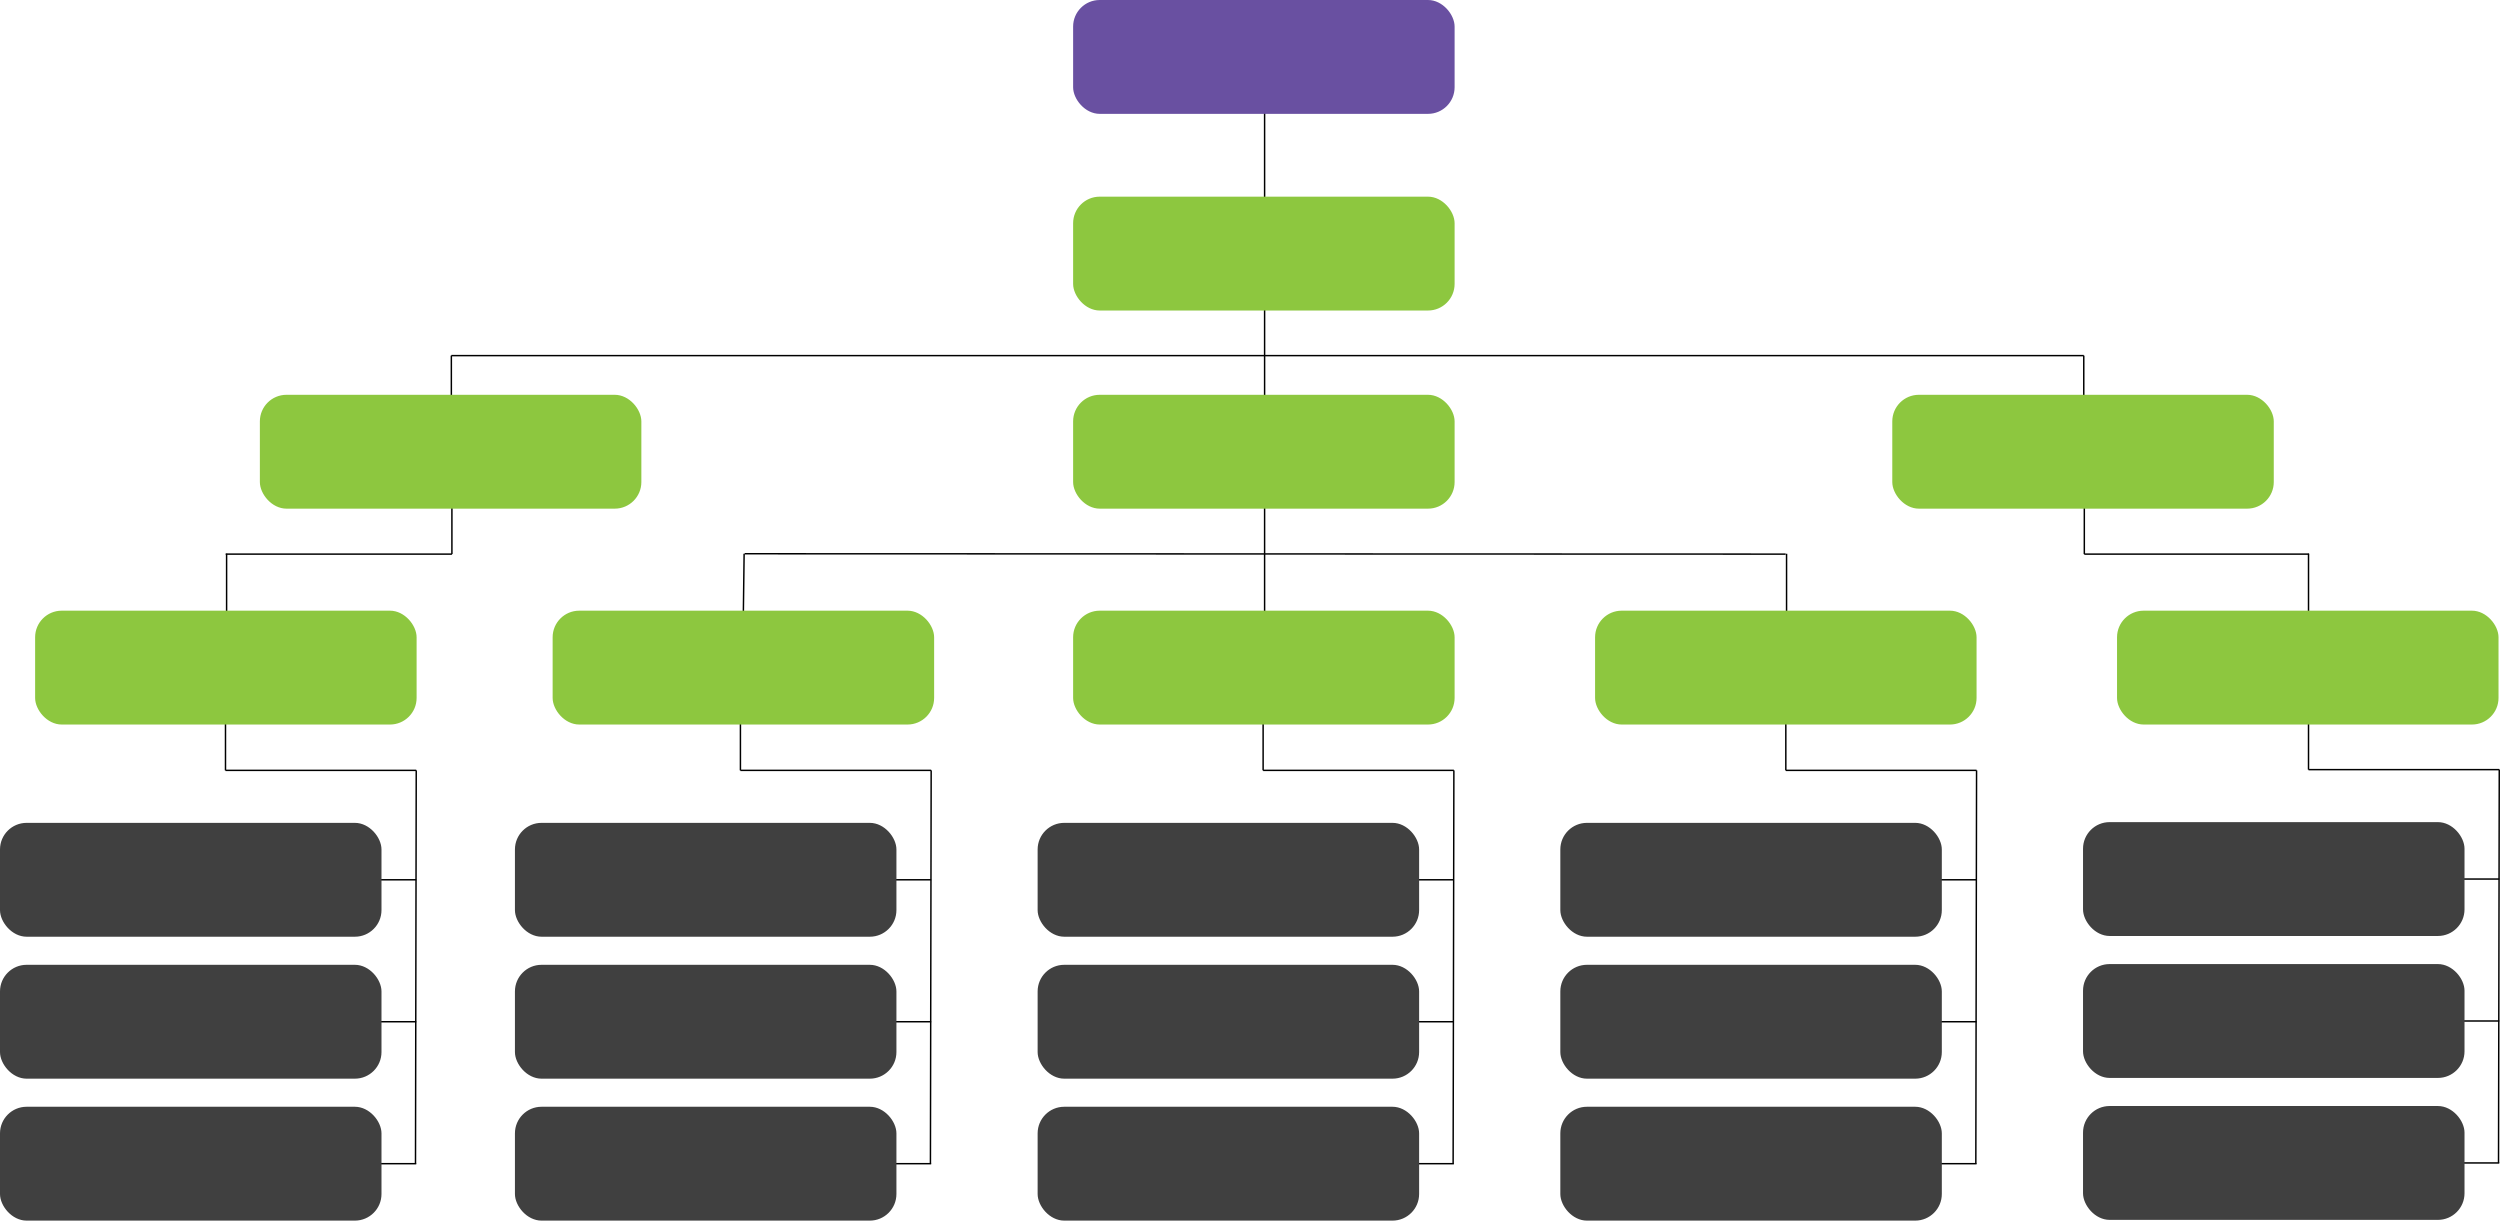 <svg xmlns="http://www.w3.org/2000/svg" width="1690.75" height="825.5" viewBox="0 0 1690.75 825.5"><g id="Group_23" data-name="Group 23" transform="translate(-114.875 -248.75)"><g id="Group_19" data-name="Group 19"><line id="Line_3" data-name="Line 3" y2="374" transform="translate(970.125 249.25)" fill="none" stroke="#000" stroke-width="1"></line><line id="Line_4" data-name="Line 4" x2="704" y2="0.25" transform="translate(618.5 623.25)" fill="none" stroke="#000" stroke-width="1"></line><line id="Line_5" data-name="Line 5" y1="77" transform="translate(1676.125 623.25)" fill="none" stroke="#000" stroke-width="1"></line><line id="Line_6" data-name="Line 6" y1="77" transform="translate(1323.125 623.25)" fill="none" stroke="#000" stroke-width="1"></line><line id="Line_7" data-name="Line 7" y1="77" transform="translate(970.125 623.25)" fill="none" stroke="#000" stroke-width="1"></line><line id="Line_8" data-name="Line 8" y1="77" x2="1" transform="translate(617.125 623.25)" fill="none" stroke="#000" stroke-width="1"></line><line id="Line_9" data-name="Line 9" y1="77" transform="translate(268.125 623.25)" fill="none" stroke="#000" stroke-width="1"></line><line id="Line_10" data-name="Line 10" x2="1104" transform="translate(420.125 489.25)" fill="none" stroke="#000" stroke-width="1"></line><line id="Line_11" data-name="Line 11" y1="65" transform="translate(1524.125 489.25)" fill="none" stroke="#000" stroke-width="1"></line><line id="Line_12" data-name="Line 12" y1="65" transform="translate(420.125 489.25)" fill="none" stroke="#000" stroke-width="1"></line><line id="Line_13" data-name="Line 13" x1="0.5" y2="266" transform="translate(1804.625 769.25)" fill="none" stroke="#000" stroke-width="1"></line><line id="Line_21" data-name="Line 21" x1="0.5" y2="266" transform="translate(1451.125 769.75)" fill="none" stroke="#000" stroke-width="1"></line><line id="Line_27" data-name="Line 27" x1="0.5" y2="266" transform="translate(1097.625 769.75)" fill="none" stroke="#000" stroke-width="1"></line><line id="Line_33" data-name="Line 33" x1="0.5" y2="266" transform="translate(744.125 769.75)" fill="none" stroke="#000" stroke-width="1"></line><line id="Line_39" data-name="Line 39" x1="0.5" y2="266" transform="translate(395.875 769.75)" fill="none" stroke="#000" stroke-width="1"></line><line id="Line_14" data-name="Line 14" x2="100" transform="translate(1705.125 843.25)" fill="none" stroke="#000" stroke-width="1"></line><line id="Line_22" data-name="Line 22" x2="100" transform="translate(1351.625 843.75)" fill="none" stroke="#000" stroke-width="1"></line><line id="Line_28" data-name="Line 28" x2="100" transform="translate(998.125 843.75)" fill="none" stroke="#000" stroke-width="1"></line><line id="Line_34" data-name="Line 34" x2="100" transform="translate(644.625 843.75)" fill="none" stroke="#000" stroke-width="1"></line><line id="Line_40" data-name="Line 40" x2="100" transform="translate(296.375 843.75)" fill="none" stroke="#000" stroke-width="1"></line><line id="Line_15" data-name="Line 15" x2="100" transform="translate(1705.125 939.25)" fill="none" stroke="#000" stroke-width="1"></line><line id="Line_19" data-name="Line 19" x2="100" transform="translate(1351.625 939.75)" fill="none" stroke="#000" stroke-width="1"></line><line id="Line_25" data-name="Line 25" x2="100" transform="translate(998.125 939.75)" fill="none" stroke="#000" stroke-width="1"></line><line id="Line_31" data-name="Line 31" x2="100" transform="translate(644.625 939.75)" fill="none" stroke="#000" stroke-width="1"></line><line id="Line_37" data-name="Line 37" x2="100" transform="translate(296.375 939.75)" fill="none" stroke="#000" stroke-width="1"></line><line id="Line_16" data-name="Line 16" x2="100" transform="translate(1705.125 1035.25)" fill="none" stroke="#000" stroke-width="1"></line><line id="Line_20" data-name="Line 20" x2="100" transform="translate(1351.625 1035.75)" fill="none" stroke="#000" stroke-width="1"></line><line id="Line_26" data-name="Line 26" x2="100" transform="translate(998.125 1035.75)" fill="none" stroke="#000" stroke-width="1"></line><line id="Line_32" data-name="Line 32" x2="100" transform="translate(644.625 1035.75)" fill="none" stroke="#000" stroke-width="1"></line><line id="Line_38" data-name="Line 38" x2="100" transform="translate(296.375 1035.75)" fill="none" stroke="#000" stroke-width="1"></line><line id="Line_17" data-name="Line 17" y2="48" transform="translate(1676.125 721.25)" fill="none" stroke="#000" stroke-width="1"></line><line id="Line_23" data-name="Line 23" y2="48" transform="translate(1322.625 721.75)" fill="none" stroke="#000" stroke-width="1"></line><line id="Line_29" data-name="Line 29" y2="48" transform="translate(969.125 721.75)" fill="none" stroke="#000" stroke-width="1"></line><line id="Line_35" data-name="Line 35" y2="48" transform="translate(615.625 721.75)" fill="none" stroke="#000" stroke-width="1"></line><line id="Line_41" data-name="Line 41" y2="48" transform="translate(267.375 721.75)" fill="none" stroke="#000" stroke-width="1"></line><line id="Line_18" data-name="Line 18" x1="129" transform="translate(1676.125 769.25)" fill="none" stroke="#000" stroke-width="1"></line><line id="Line_24" data-name="Line 24" x1="129" transform="translate(1322.625 769.75)" fill="none" stroke="#000" stroke-width="1"></line><line id="Line_30" data-name="Line 30" x1="129" transform="translate(969.125 769.75)" fill="none" stroke="#000" stroke-width="1"></line><line id="Line_36" data-name="Line 36" x1="129" transform="translate(615.625 769.75)" fill="none" stroke="#000" stroke-width="1"></line><line id="Line_42" data-name="Line 42" x1="129" transform="translate(267.375 769.75)" fill="none" stroke="#000" stroke-width="1"></line><line id="Line_43" data-name="Line 43" x2="153" transform="translate(267.5 623.5)" fill="none" stroke="#000" stroke-width="1"></line><line id="Line_44" data-name="Line 44" y2="69" transform="translate(420.5 554.5)" fill="none" stroke="#000" stroke-width="1"></line><line id="Line_45" data-name="Line 45" y2="53" transform="translate(1524.5 570.5)" fill="none" stroke="#000" stroke-width="1"></line><line id="Line_46" data-name="Line 46" x1="152" transform="translate(1524.5 623.5)" fill="none" stroke="#000" stroke-width="1"></line></g><g id="Group_22" data-name="Group 22"><rect id="Rectangle_64" data-name="Rectangle 64" width="258" height="77" rx="18" transform="translate(840.625 248.75)" fill="#6950a1"></rect><rect id="Rectangle_65" data-name="Rectangle 65" width="258" height="77" rx="18" transform="translate(840.625 381.75)" fill="#8dc73f"></rect><rect id="Rectangle_69" data-name="Rectangle 69" width="258" height="77" rx="18" transform="translate(840.625 515.75)" fill="#8dc73f"></rect><rect id="Rectangle_72" data-name="Rectangle 72" width="258" height="77" rx="18" transform="translate(840.625 661.75)" fill="#8dc73f"></rect><rect id="Rectangle_70" data-name="Rectangle 70" width="258" height="77" rx="18" transform="translate(1394.625 515.75)" fill="#8dc73f"></rect><rect id="Rectangle_73" data-name="Rectangle 73" width="258" height="77" rx="18" transform="translate(1193.625 661.75)" fill="#8dc73f"></rect><rect id="Rectangle_75" data-name="Rectangle 75" width="258" height="77" rx="18" transform="translate(1546.625 661.75)" fill="#8dc73f"></rect><rect id="Rectangle_76" data-name="Rectangle 76" width="258" height="77" rx="18" transform="translate(1523.625 804.75)" fill="#404040"></rect><rect id="Rectangle_81" data-name="Rectangle 81" width="258" height="77" rx="18" transform="translate(1170.125 805.25)" fill="#404040"></rect><rect id="Rectangle_84" data-name="Rectangle 84" width="258" height="77" rx="18" transform="translate(816.625 805.25)" fill="#404040"></rect><rect id="Rectangle_87" data-name="Rectangle 87" width="258" height="77" rx="18" transform="translate(463.125 805.25)" fill="#404040"></rect><rect id="Rectangle_90" data-name="Rectangle 90" width="258" height="77" rx="18" transform="translate(114.875 805.25)" fill="#404040"></rect><rect id="Rectangle_77" data-name="Rectangle 77" width="258" height="77" rx="18" transform="translate(1523.625 900.75)" fill="#404040"></rect><rect id="Rectangle_80" data-name="Rectangle 80" width="258" height="77" rx="18" transform="translate(1170.125 901.25)" fill="#404040"></rect><rect id="Rectangle_83" data-name="Rectangle 83" width="258" height="77" rx="18" transform="translate(816.625 901.25)" fill="#404040"></rect><rect id="Rectangle_86" data-name="Rectangle 86" width="258" height="77" rx="18" transform="translate(463.125 901.25)" fill="#404040"></rect><rect id="Rectangle_89" data-name="Rectangle 89" width="258" height="77" rx="18" transform="translate(114.875 901.25)" fill="#404040"></rect><rect id="Rectangle_78" data-name="Rectangle 78" width="258" height="77" rx="18" transform="translate(1523.625 996.75)" fill="#404040"></rect><rect id="Rectangle_79" data-name="Rectangle 79" width="258" height="77" rx="18" transform="translate(1170.125 997.25)" fill="#404040"></rect><rect id="Rectangle_82" data-name="Rectangle 82" width="258" height="77" rx="18" transform="translate(816.625 997.25)" fill="#404040"></rect><rect id="Rectangle_85" data-name="Rectangle 85" width="258" height="77" rx="18" transform="translate(463.125 997.25)" fill="#404040"></rect><rect id="Rectangle_88" data-name="Rectangle 88" width="258" height="77" rx="18" transform="translate(114.875 997.25)" fill="#404040"></rect><rect id="Rectangle_68" data-name="Rectangle 68" width="258" height="77" rx="18" transform="translate(290.625 515.75)" fill="#8dc73f"></rect><rect id="Rectangle_71" data-name="Rectangle 71" width="258" height="77" rx="18" transform="translate(138.625 661.75)" fill="#8dc73f"></rect><rect id="Rectangle_74" data-name="Rectangle 74" width="258" height="77" rx="18" transform="translate(488.625 661.75)" fill="#8dc73f"></rect></g></g></svg>